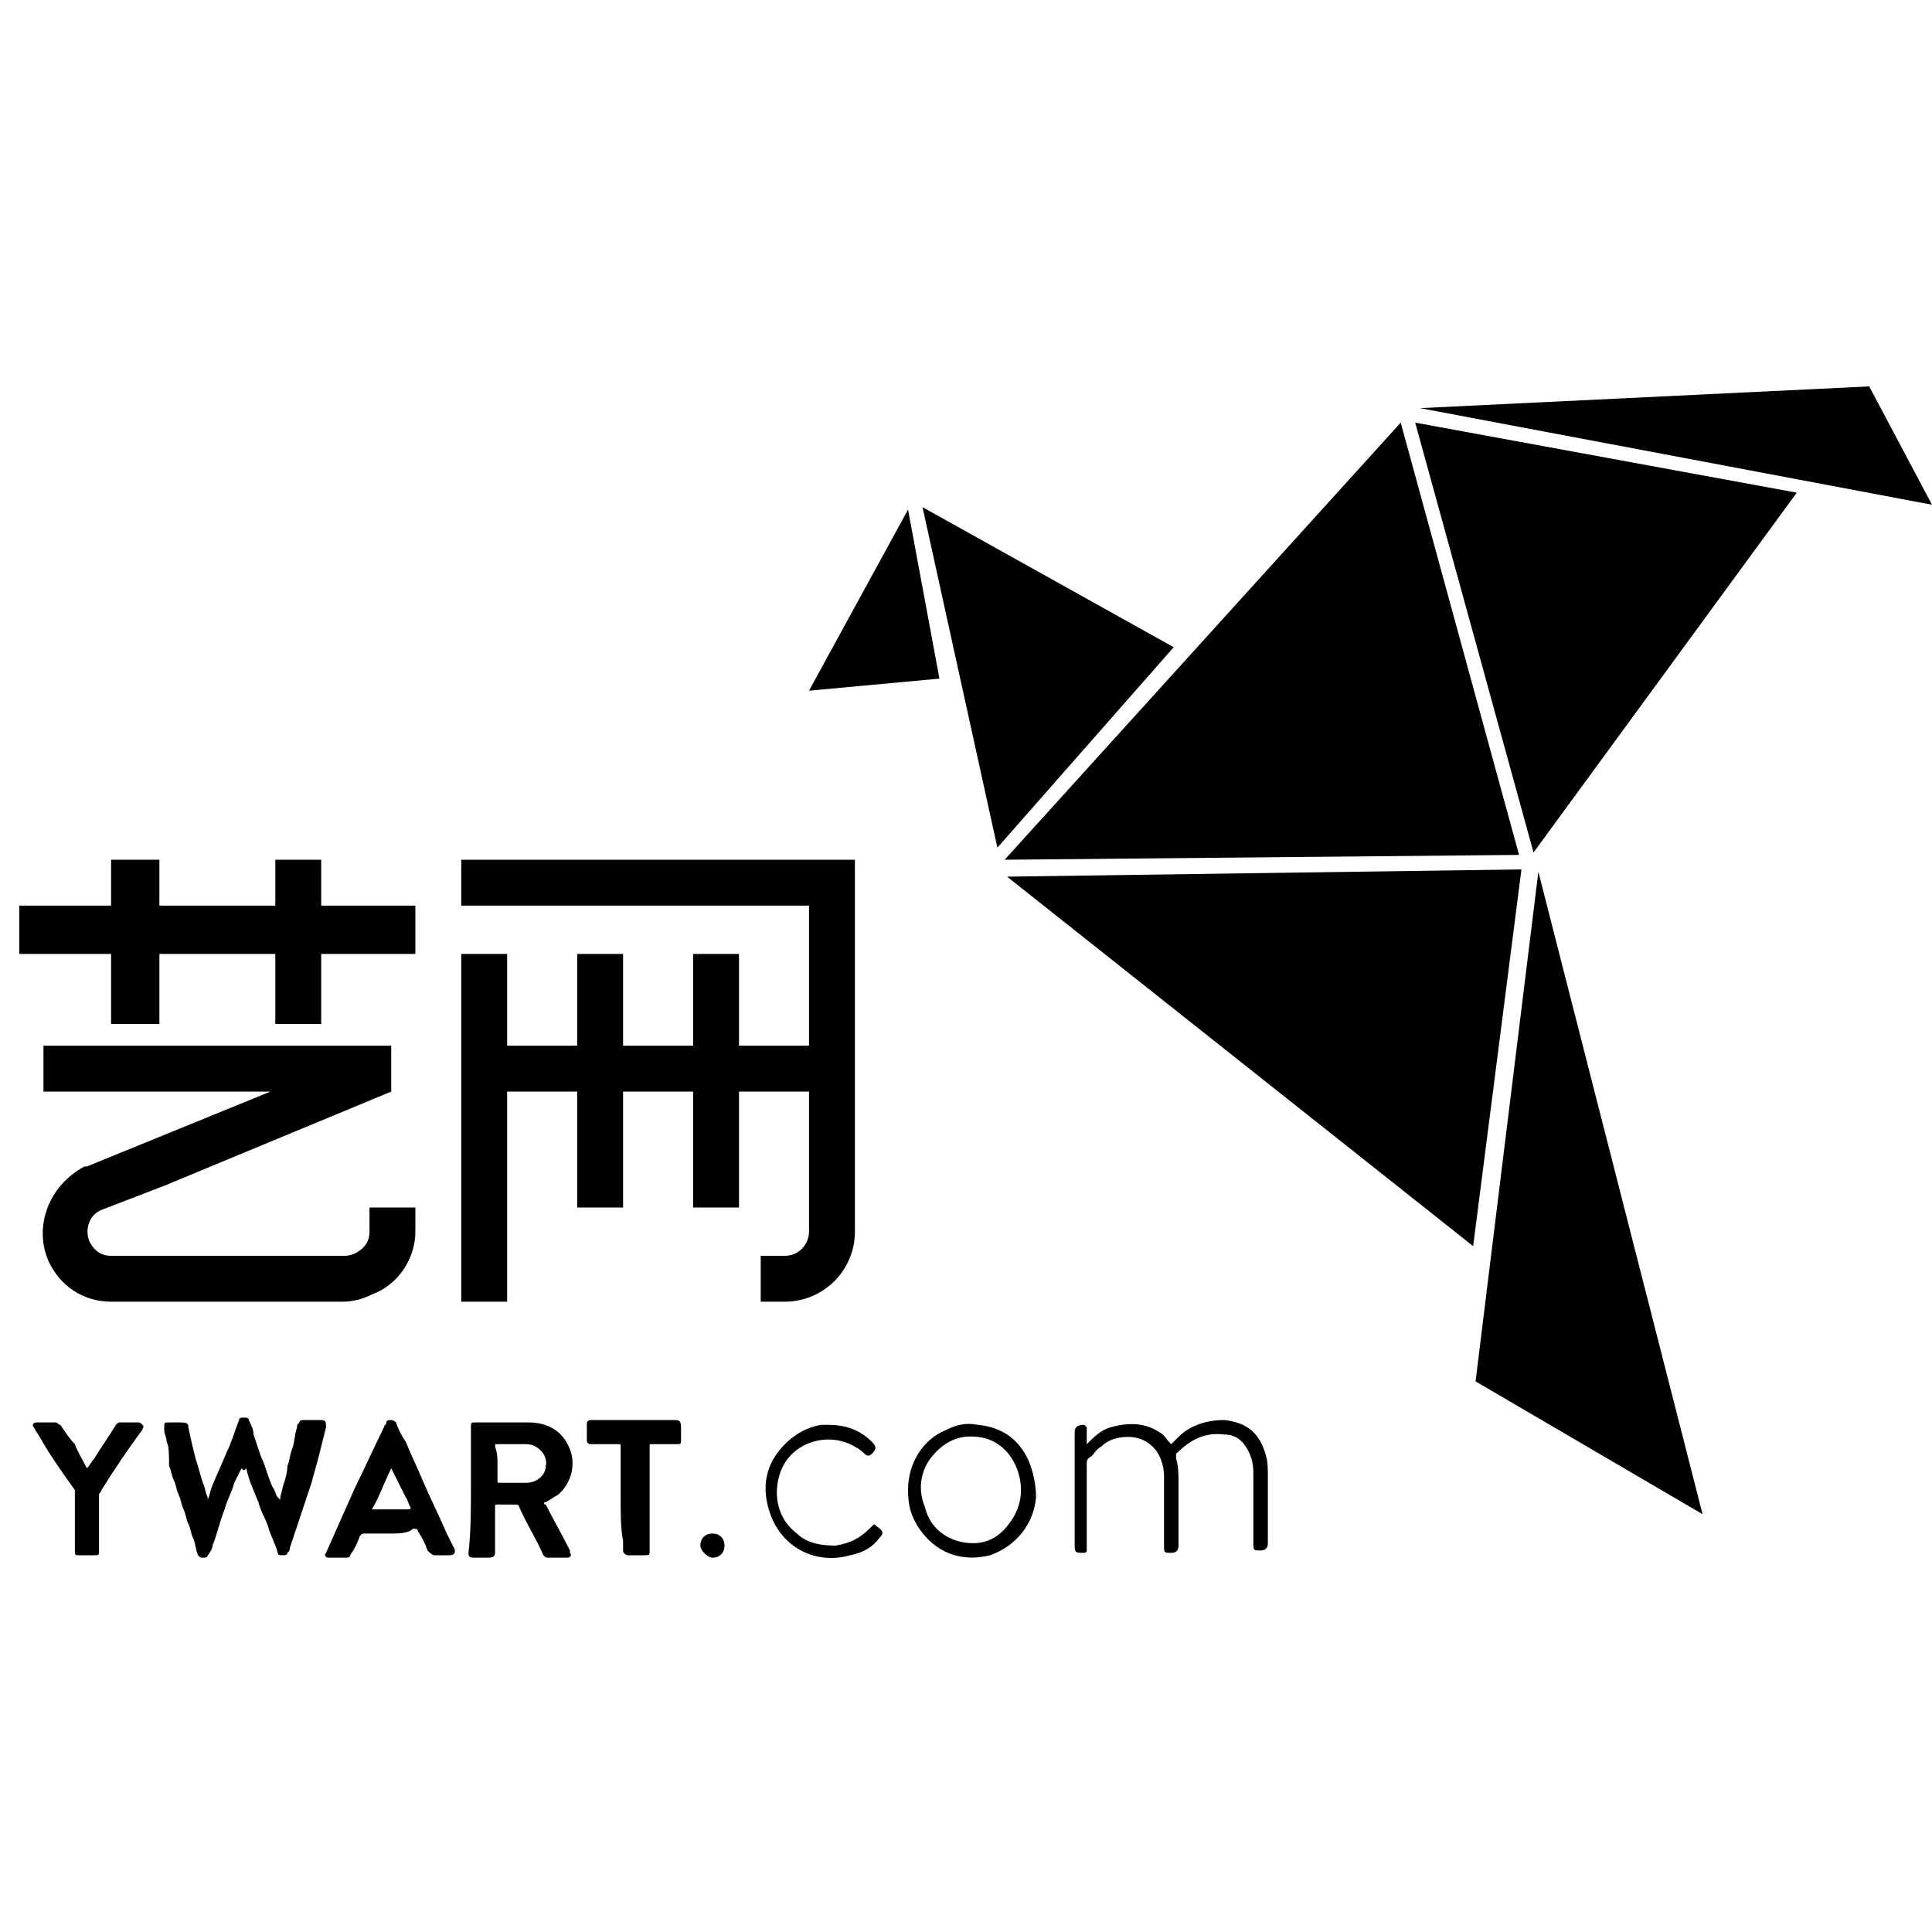 <?xml version="1.0" encoding="utf-8"?>
<!-- Generator: Adobe Illustrator 19.0.0, SVG Export Plug-In . SVG Version: 6.00 Build 0)  -->
<svg version="1.1" id="图层_1" xmlns="http://www.w3.org/2000/svg" xmlns:xlink="http://www.w3.org/1999/xlink" x="0px" y="0px"
	 viewBox="0 0 80 80" style="enable-background:new 0 0 80 80;" xml:space="preserve">
<style type="text/css">
	.st0{fill:#221714;}
	.st1{fill:#231815;}
</style>
<g id="XMLID_307_">
	<path fill="rgb(0,0,0)" id="XMLID_331_" d="M10,60.8c-0.1,0.2-0.2,0.4-0.3,0.6c-0.1,0.4-0.3,0.7-0.4,1.1C9.1,63,9,63.5,8.8,64c0,0.1-0.1,0.3-0.2,0.4
		c0,0.1-0.1,0.1-0.2,0.1c-0.1,0-0.1,0-0.2-0.1c-0.1-0.2-0.1-0.5-0.2-0.7c-0.1-0.2-0.1-0.4-0.2-0.6c-0.1-0.2-0.1-0.4-0.2-0.6
		c-0.1-0.2-0.1-0.4-0.2-0.6c-0.1-0.2-0.1-0.4-0.2-0.6c-0.1-0.2-0.1-0.4-0.2-0.6C7,60.2,7,59.9,6.9,59.7c0-0.2-0.1-0.3-0.1-0.5
		c0,0,0,0,0-0.1c0-0.2,0-0.2,0.2-0.2c0.2,0,0.4,0,0.5,0c0.3,0,0.3,0.1,0.3,0.2C7.9,59.6,8,60,8.1,60.4c0.1,0.3,0.2,0.7,0.3,1
		c0.1,0.2,0.1,0.4,0.2,0.6c0,0,0,0,0,0.1c0.1-0.2,0.1-0.4,0.2-0.6c0.2-0.5,0.4-0.9,0.6-1.4c0.2-0.4,0.3-0.8,0.5-1.3
		c0-0.1,0.1-0.1,0.2-0.1c0.1,0,0.2,0,0.2,0.1c0.1,0.2,0.2,0.4,0.2,0.6c0.1,0.3,0.2,0.6,0.3,0.9c0.2,0.4,0.3,0.9,0.5,1.3
		c0.1,0.1,0.1,0.3,0.2,0.4c0,0,0,0,0.1,0.1c0-0.2,0.1-0.4,0.1-0.5c0.1-0.3,0.2-0.6,0.2-0.9c0.1-0.2,0.1-0.5,0.2-0.7
		c0.1-0.3,0.1-0.6,0.2-0.9c0-0.1,0-0.1,0.1-0.2c0-0.1,0.1-0.1,0.2-0.1c0.2,0,0.4,0,0.7,0c0.2,0,0.2,0.1,0.2,0.3
		c-0.1,0.4-0.2,0.8-0.3,1.2c-0.1,0.4-0.2,0.7-0.3,1.1c-0.1,0.3-0.2,0.6-0.3,0.9c-0.1,0.3-0.2,0.6-0.3,0.9c-0.1,0.3-0.2,0.6-0.3,0.9
		c0,0.1,0,0.1-0.1,0.2c0,0.1-0.1,0.1-0.2,0.1c-0.1,0-0.2,0-0.2-0.1c-0.1-0.4-0.3-0.7-0.4-1.1c-0.1-0.3-0.3-0.6-0.4-1
		c-0.2-0.5-0.4-0.9-0.5-1.4C10.1,60.9,10.1,60.9,10,60.8C10,60.8,10,60.8,10,60.8z"/>
	<path fill="rgb(0,0,0)" id="XMLID_330_" d="M3.6,60.8c0.1-0.1,0.2-0.3,0.3-0.4c0.3-0.5,0.6-0.9,0.9-1.4c0.1-0.1,0.1-0.1,0.2-0.1c0.2,0,0.5,0,0.7,0
		c0.1,0,0.1,0,0.2,0.1c0.1,0.1,0,0.1,0,0.2c-0.6,0.8-1.2,1.7-1.7,2.5c0,0.1-0.1,0.1-0.1,0.2c0,0.8,0,1.5,0,2.3c0,0.2,0,0.2-0.2,0.2
		c-0.2,0-0.4,0-0.6,0c-0.2,0-0.2,0-0.2-0.2c0-0.2,0-0.4,0-0.6c0-0.6,0-1.2,0-1.8c0,0,0-0.1,0-0.1c-0.5-0.7-1-1.4-1.4-2.1
		c-0.1-0.2-0.2-0.3-0.3-0.5c-0.1-0.1,0-0.2,0.1-0.2c0.3,0,0.5,0,0.8,0c0.1,0,0.1,0.1,0.2,0.1c0.2,0.3,0.4,0.6,0.6,0.8
		C3.2,60.1,3.4,60.4,3.6,60.8C3.6,60.7,3.6,60.7,3.6,60.8z"/>
	<g id="XMLID_315_">
		<path fill="rgb(0,0,0)" id="XMLID_327_" d="M19.5,61.7c0-0.9,0-1.7,0-2.6c0-0.2,0-0.2,0.2-0.2c0.7,0,1.4,0,2.2,0c0.7,0,1.3,0.3,1.6,0.9
			c0.4,0.7,0.2,1.6-0.4,2.1c-0.2,0.1-0.3,0.2-0.5,0.3c-0.1,0-0.1,0.1,0,0.1c0.3,0.6,0.7,1.3,1,1.9c0,0,0,0,0,0.1
			c0.1,0.1,0,0.2-0.1,0.2c-0.3,0-0.5,0-0.8,0c-0.1,0-0.1,0-0.2-0.1c-0.3-0.7-0.7-1.3-1-2c0-0.1-0.1-0.1-0.2-0.1c-0.2,0-0.5,0-0.7,0
			c-0.1,0-0.1,0-0.1,0.1c0,0.6,0,1.2,0,1.8c0,0.2,0,0.3-0.3,0.3c-0.2,0-0.4,0-0.6,0c-0.2,0-0.2-0.1-0.2-0.2
			C19.5,63.4,19.5,62.5,19.5,61.7z M20.6,60.6c0,0.2,0,0.5,0,0.7c0,0.1,0,0.1,0.1,0.1c0.4,0,0.8,0,1.1,0c0.4,0,0.8-0.3,0.8-0.7
			c0.1-0.4-0.3-0.9-0.8-0.9c-0.4,0-0.8,0-1.2,0c-0.1,0-0.1,0-0.1,0.1C20.6,60.2,20.6,60.4,20.6,60.6z"/>
		<path fill="rgb(0,0,0)" id="XMLID_324_" d="M16.2,63.5c-0.4,0-0.7,0-1.1,0c-0.1,0-0.1,0-0.2,0.1c-0.1,0.3-0.2,0.5-0.4,0.8c0,0.1-0.1,0.1-0.2,0.1
			c-0.2,0-0.4,0-0.7,0c-0.1,0-0.2-0.1-0.1-0.2c0.4-0.9,0.8-1.8,1.2-2.7c0.4-0.8,0.8-1.7,1.2-2.5c0-0.1,0.1-0.1,0.1-0.2
			c0-0.1,0.1-0.1,0.2-0.1c0.1,0,0.2,0.1,0.2,0.1c0.1,0.3,0.2,0.5,0.4,0.8c0.2,0.5,0.5,1.1,0.7,1.6c0.3,0.7,0.7,1.5,1,2.2
			c0.1,0.2,0.2,0.4,0.3,0.6c0.1,0.2,0,0.3-0.2,0.3c-0.2,0-0.4,0-0.6,0c-0.1,0-0.2-0.1-0.3-0.2c-0.1-0.3-0.2-0.5-0.4-0.8
			c0-0.1-0.1-0.1-0.2-0.1C16.9,63.5,16.5,63.5,16.2,63.5z M16.2,60.8C16.2,60.8,16.2,60.8,16.2,60.8c-0.3,0.6-0.5,1.2-0.8,1.7
			c0,0,0.1,0,0.1,0c0.5,0,1,0,1.4,0c0.1,0,0.1,0,0.1-0.1c-0.1-0.1-0.1-0.3-0.2-0.4C16.6,61.6,16.4,61.2,16.2,60.8z"/>
		<path fill="rgb(0,0,0)" id="XMLID_323_" d="M25.7,62.1c0-0.7,0-1.5,0-2.2c0-0.1,0-0.1-0.1-0.1c-0.4,0-0.7,0-1.1,0c-0.1,0-0.2,0-0.2-0.2
			c0-0.2,0-0.4,0-0.6c0-0.1,0-0.2,0.2-0.2c0,0,0,0,0.1,0c1.1,0,2.2,0,3.3,0c0.2,0,0.3,0,0.3,0.3c0,0.2,0,0.3,0,0.5
			c0,0.2,0,0.2-0.2,0.2c-0.3,0-0.7,0-1,0c-0.1,0-0.1,0-0.1,0.1c0,1.4,0,2.8,0,4.3c0,0,0,0.1,0,0.1c0,0.1-0.1,0.1-0.2,0.1
			c-0.2,0-0.5,0-0.7,0c-0.1,0-0.2-0.1-0.2-0.2c0-0.1,0-0.3,0-0.4C25.7,63.3,25.7,62.7,25.7,62.1z"/>
	</g>
	<g id="XMLID_308_">
		<path fill="rgb(0,0,0)" id="XMLID_314_" d="M45,59.8c0.3-0.3,0.6-0.6,1-0.7c0.7-0.2,1.4-0.2,2,0.2c0.2,0.1,0.3,0.3,0.4,0.4c0,0,0.1,0.1,0.1,0.1
			c0.1-0.1,0.2-0.2,0.3-0.3c0.5-0.5,1.2-0.7,1.9-0.7c0.8,0.1,1.4,0.4,1.7,1.4c0.1,0.3,0.1,0.6,0.1,1c0,0.9,0,1.8,0,2.7
			c0,0.2-0.1,0.3-0.3,0.3c-0.3,0-0.3,0-0.3-0.3c0-0.9,0-1.8,0-2.7c0-0.4,0-0.7-0.2-1.1c-0.2-0.4-0.5-0.7-1-0.7
			c-0.8-0.1-1.4,0.2-2,0.8c0,0,0,0.1,0,0.2c0.1,0.3,0.1,0.7,0.1,1c0,0.9,0,1.7,0,2.6c0,0.2-0.1,0.3-0.3,0.3c-0.3,0-0.3,0-0.3-0.3
			c0-1,0-1.9,0-2.9c0-0.3-0.1-0.7-0.3-1c-0.3-0.4-0.7-0.6-1.2-0.6c-0.4,0-0.8,0.1-1.1,0.4c-0.2,0.1-0.3,0.3-0.4,0.4
			C45,60.4,45,60.5,45,60.6c0,1.1,0,2.3,0,3.4c0,0.1,0,0.1,0,0.2c0,0.1-0.1,0.1-0.1,0.1c0,0,0,0,0,0c-0.4,0-0.4,0-0.4-0.4
			c0-1.5,0-3.1,0-4.6c0-0.2,0.1-0.3,0.4-0.3c0,0,0.1,0.1,0.1,0.1c0,0.1,0,0.2,0,0.3C45,59.6,45,59.7,45,59.8z"/>
		<path fill="rgb(0,0,0)" id="XMLID_311_" d="M37.6,61.7c0-1.1,0.6-2.1,1.6-2.5c0.4-0.2,0.8-0.3,1.3-0.2c1,0.1,1.7,0.6,2.1,1.5c0.2,0.5,0.3,1,0.3,1.5
			c-0.1,1.1-0.8,2-1.9,2.4c-1.2,0.3-2.3-0.1-3-1.2C37.7,62.7,37.6,62.3,37.6,61.7z M40.3,63.9c0.5,0,1-0.2,1.4-0.7
			c0.5-0.6,0.7-1.3,0.5-2.1c-0.2-0.8-0.8-1.5-1.7-1.6c-0.8-0.1-1.4,0.2-1.9,0.8c-0.5,0.6-0.6,1.4-0.3,2.1
			C38.5,63.3,39.3,63.9,40.3,63.9z"/>
		<path fill="rgb(0,0,0)" id="XMLID_310_" d="M34.3,59c0.7,0,1.3,0.2,1.8,0.7c0,0,0,0,0,0c0.2,0.2,0.2,0.3,0,0.5c-0.1,0.1-0.2,0.1-0.3,0
			c-0.2-0.2-0.4-0.3-0.6-0.4c-1.1-0.5-2.5,0-2.9,1.2c-0.3,0.9-0.1,1.9,0.7,2.5c0.4,0.4,1,0.5,1.6,0.5c0.6-0.1,1-0.3,1.4-0.7
			c0,0,0.1-0.1,0.1-0.1c0.1-0.1,0.1-0.1,0.2,0c0.3,0.2,0.3,0.3,0.1,0.5c-0.3,0.4-0.7,0.6-1.2,0.7c-1.4,0.4-2.8-0.3-3.3-1.7
			c-0.4-1.1-0.2-2.1,0.6-2.9c0.4-0.4,0.9-0.7,1.5-0.8C34,59,34.2,59,34.3,59z"/>
		<path fill="rgb(0,0,0)" id="XMLID_309_" d="M29,64c0-0.3,0.2-0.5,0.5-0.5c0.3,0,0.5,0.2,0.5,0.5c0,0.3-0.2,0.5-0.5,0.5C29.3,64.5,29,64.2,29,64z"/>
	</g>
</g>
<g id="XMLID_303_">
	<polygon fill="rgb(0,0,0)" id="XMLID_306_"  points="17.2,37.5 13.3,37.5 13.3,35.6 11.4,35.6 11.4,37.5 6.6,37.5 6.6,35.6 4.6,35.6 
		4.6,37.5 0.8,37.5 0.8,39.5 4.6,39.5 4.6,42.4 6.6,42.4 6.6,39.5 11.4,39.5 11.4,42.4 13.3,42.4 13.3,39.5 17.2,39.5 	"/>
	<path fill="rgb(0,0,0)" id="XMLID_305_"  d="M17.2,51v-1h-1.9v1h0c0,0.4-0.2,0.7-0.6,0.9C14.5,52,14.3,52,14.3,52H7.4c0,0,0,0,0,0H4.6
		c-0.4,0-0.7-0.2-0.9-0.6c-0.2-0.5,0-1.1,0.5-1.3l2.6-1c0,0,0,0,0,0l9.4-3.9h0v-1.9H1.8v1.9h9.4l-7.6,3.1l0,0c0,0,0,0-0.1,0
		C2,49.1,1.4,50.8,2,52.2c0.5,1.1,1.5,1.7,2.6,1.7v0h9.6v0c0.4,0,0.8-0.1,1.2-0.3C16.5,53.2,17.2,52.1,17.2,51L17.2,51z"/>
	<path fill="rgb(0,0,0)" id="XMLID_304_"  d="M33.5,35.6H19.1v1.9h14.4v5.8h-2.9v-3.8h-1.9v3.8h-2.9v-3.8h-1.9v3.8H21v-3.8h-1.9v14.4H21
		v-8.7h2.9v4.8h1.9v-4.8h2.9v4.8h1.9v-4.8h2.9V51c0,0.5-0.4,1-1,1l-1,0v1.9h1c1.6,0,2.9-1.3,2.9-2.9V37.5v-1.9H33.5z"/>
</g>
<g id="XMLID_295_">
	<polygon fill="rgb(0,0,0)" id="XMLID_302_"  points="33.5,28.6 37.6,21.1 38.9,28.1 	"/>
	<polygon fill="rgb(0,0,0)" id="XMLID_301_"  points="38.2,21 41.3,35.1 48.6,26.8 	"/>
	<polygon fill="rgb(0,0,0)" id="XMLID_300_"  points="58.6,17.5 63.5,35.3 74.4,20.4 	"/>
	<polygon fill="rgb(0,0,0)" id="XMLID_299_"  points="41.6,35.6 62.9,35.4 58,17.5 	"/>
	<polygon fill="rgb(0,0,0)" id="XMLID_298_"  points="41.7,36.3 61,51.6 63,36 	"/>
	<polygon fill="rgb(0,0,0)" id="XMLID_297_"  points="58.8,16.9 80,20.9 77.4,16 	"/>
	<polygon fill="rgb(0,0,0)" id="XMLID_296_"  points="70.5,62.7 63.7,36.1 61.1,57.2 	"/>
</g>
</svg>
